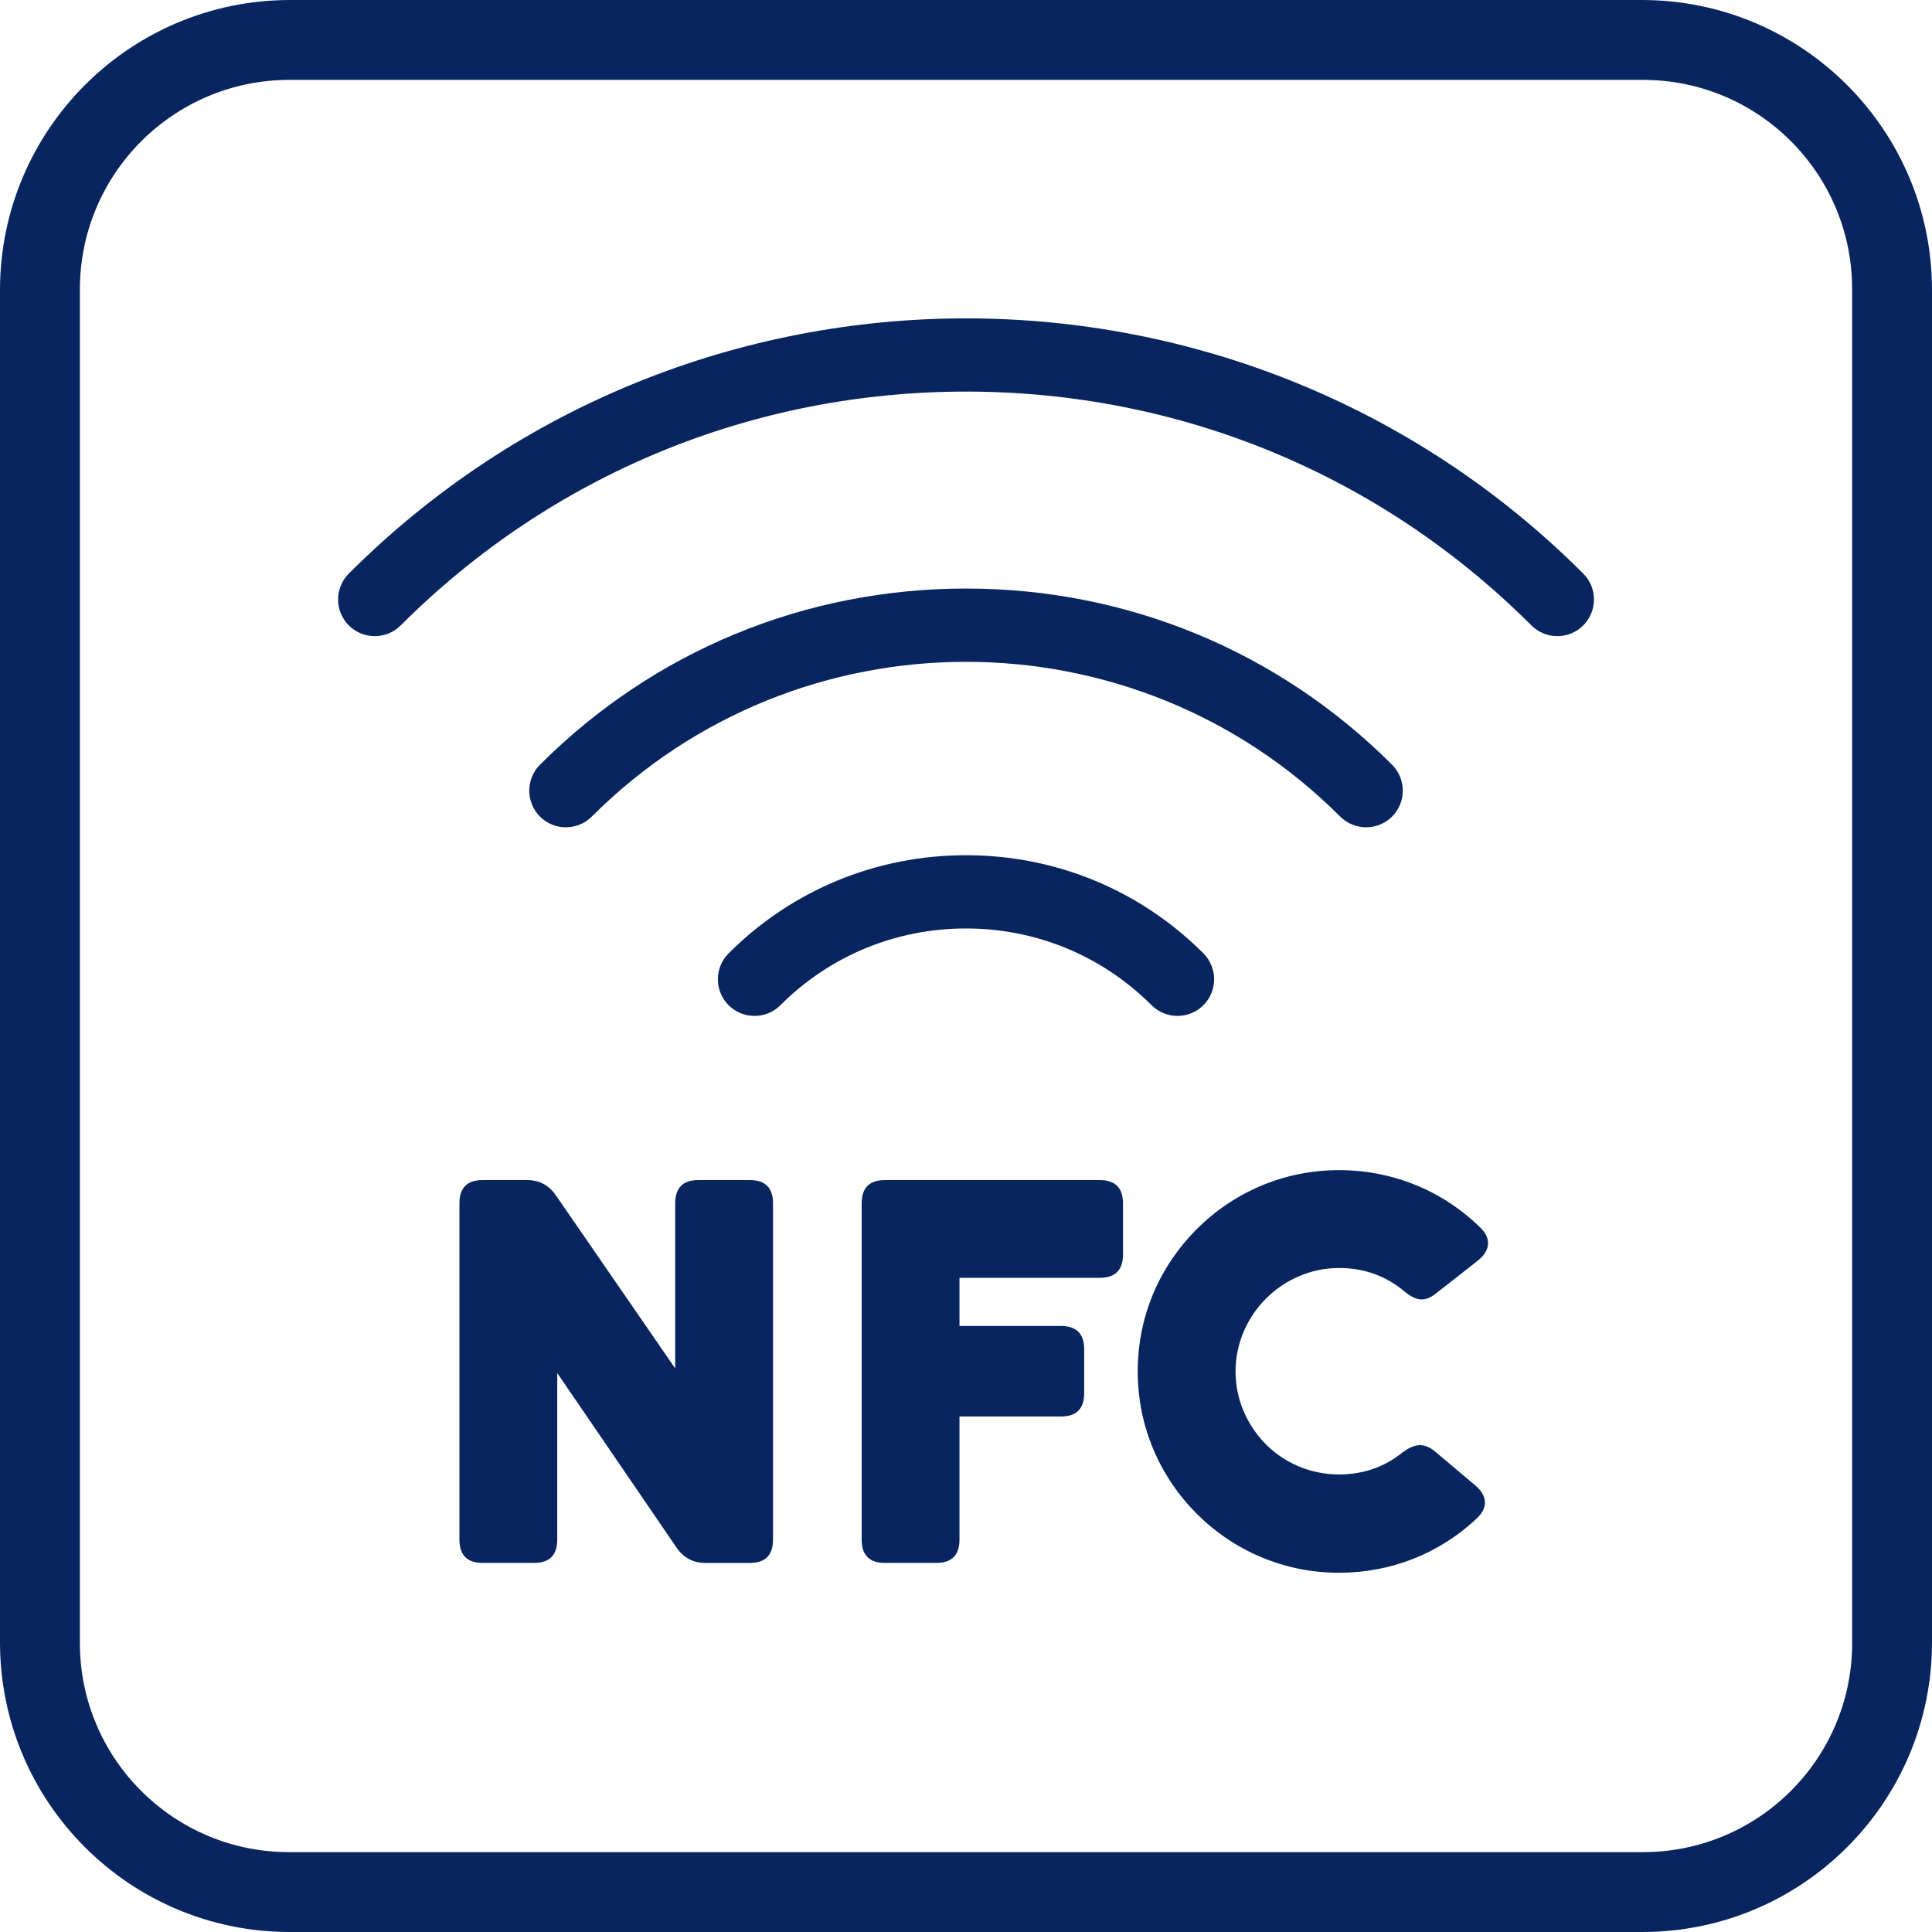 <?xml version="1.0" encoding="UTF-8" standalone="no"?><svg xmlns="http://www.w3.org/2000/svg" xmlns:xlink="http://www.w3.org/1999/xlink" baseProfile="tiny" fill="#082560" height="350" overflow="visible" preserveAspectRatio="xMidYMid meet" version="1" viewBox="75.0 75.0 350.0 350.0" width="350" zoomAndPan="magnify"><g><g id="change1_1"><path d="M372.44,75H127.56C98.53,75,75,98.53,75,127.56v244.95C75,401.5,98.5,425,127.49,425h245.03 c28.99,0,52.48-23.5,52.48-52.48V127.56C425,98.53,401.47,75,372.44,75z M410.54,372.64c0,20.93-16.97,37.89-37.89,37.89H127.36 c-20.93,0-37.89-16.97-37.89-37.89v-245.2c0-20.97,17-37.97,37.97-37.97h245.2c20.93,0,37.89,16.97,37.89,37.89V372.64z"/></g><g id="change1_3"><path d="M250,229.93c-16.27,0-31.54,6.32-43.01,17.78c-1.29,1.3-1.94,3-1.94,4.7c0,1.7,0.65,3.4,1.94,4.69 c2.59,2.59,6.8,2.59,9.39,0c8.97-8.97,20.91-13.9,33.62-13.9c12.71,0,24.65,4.94,33.62,13.9c2.59,2.59,6.8,2.59,9.39,0 c2.59-2.59,2.58-6.79,0-9.39C281.54,236.24,266.26,229.93,250,229.93z"/><path d="M250,181.62c-29.19,0-56.6,11.33-77.18,31.92c-1.29,1.3-1.94,3-1.94,4.7c0,1.7,0.65,3.4,1.94,4.69 c1.25,1.25,2.92,1.94,4.69,1.94c1.78,0,3.44-0.69,4.7-1.94c37.38-37.38,98.2-37.38,135.58,0c1.25,1.25,2.92,1.94,4.7,1.94 c1.77,0,3.44-0.69,4.7-1.94c2.59-2.59,2.58-6.79,0-9.39C306.6,192.96,279.19,181.62,250,181.62z"/><path d="M138.19,178.91c-1.29,1.3-1.94,3-1.94,4.7c0,1.7,0.65,3.4,1.94,4.69c1.25,1.25,2.92,1.94,4.7,1.94 c1.78,0,3.44-0.69,4.7-1.94c27.31-27.31,63.69-42.36,102.42-42.36c38.73,0,75.1,15.05,102.42,42.36c2.59,2.59,6.8,2.59,9.39,0 c2.59-2.59,2.59-6.8,0-9.39C300.15,117.26,199.84,117.27,138.19,178.91z"/></g><g id="change1_2"><path d="M162.45,358.14c-2.81,0-4.22-1.4-4.22-4.22V293c0-2.82,1.4-4.22,4.22-4.22h8.06c2.16,0,3.94,0.94,5.16,2.72l21.65,31.4 V293c0-2.82,1.4-4.22,4.22-4.22h9.28c2.81,0,4.22,1.4,4.22,4.22v60.92c0,2.82-1.4,4.22-4.22,4.22h-8.06 c-2.16,0-3.94-0.94-5.16-2.72l-21.65-31.68v30.18c0,2.82-1.41,4.22-4.22,4.22H162.45z"/><path d="M248.82,331.61v22.31c0,2.82-1.41,4.22-4.22,4.22h-9.28c-2.81,0-4.22-1.4-4.22-4.22V293c0-2.82,1.41-4.22,4.22-4.22h38.9 c2.81,0,4.22,1.4,4.22,4.22v9.27c0,2.82-1.41,4.22-4.22,4.22h-25.4v8.72h18.37c2.81,0,4.22,1.4,4.22,4.22v7.97 c0,2.81-1.4,4.21-4.22,4.21H248.82z"/><path d="M317.58,359.92c-10.03,0-19.12-4.03-25.78-10.69c-6.66-6.66-10.69-15.75-10.69-25.78c0-10.12,4.03-19.12,10.69-25.78 c6.66-6.66,15.75-10.69,25.78-10.69c9.75,0,18.84,3.75,25.68,10.5c1.97,1.97,1.69,4.12-0.56,5.91l-7.41,5.81 c-2.16,1.79-3.75,1.5-5.9-0.28c-3.37-2.81-7.31-4.21-11.81-4.21c-5.16,0-9.84,2.15-13.22,5.53s-5.53,8.06-5.53,13.22 c0,5.15,2.16,9.84,5.53,13.22c3.37,3.37,8.06,5.43,13.22,5.43c4.31,0,8.16-1.31,11.44-3.94c2.16-1.6,3.84-1.97,6-0.18l7.22,6.09 c2.16,1.78,2.44,4.03,0.28,6C335.77,356.46,326.96,359.92,317.58,359.92z"/></g></g></svg>